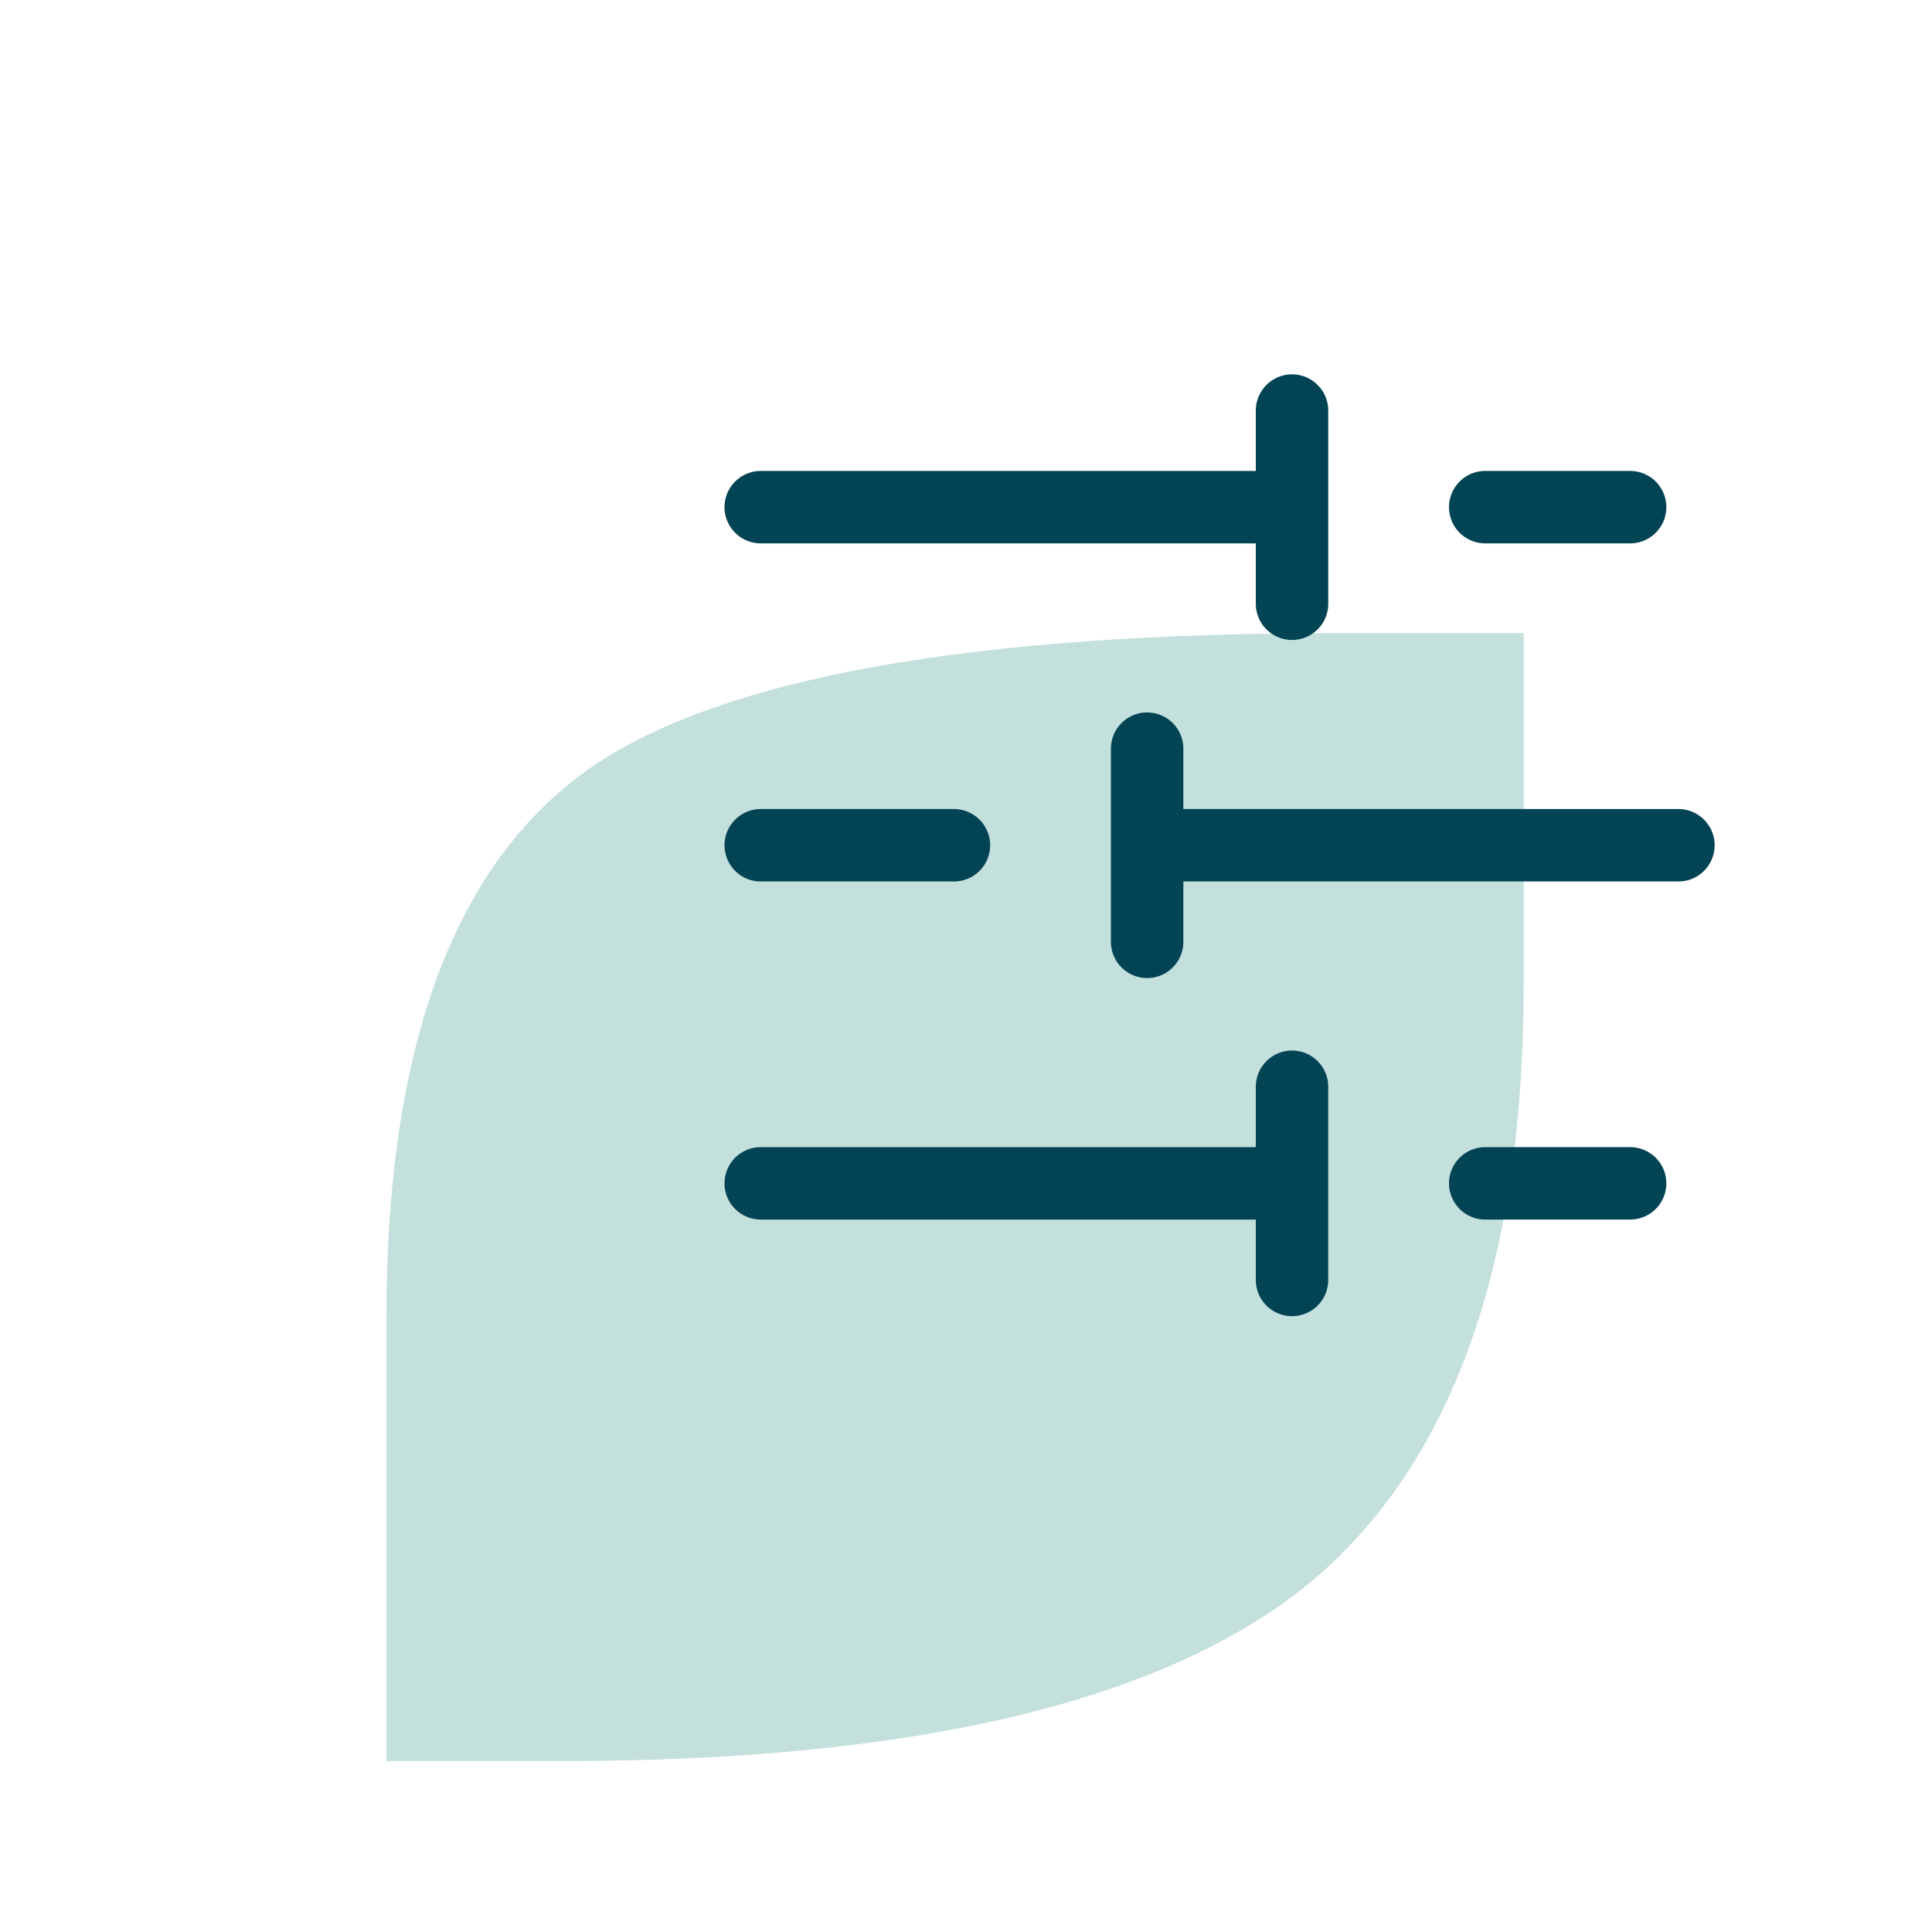 <svg width="80" height="80" viewBox="0 0 80 80" fill="none" xmlns="http://www.w3.org/2000/svg">
<path d="M16 54.532C16 43.195 18.873 35.577 24.618 31.679C30.056 28.036 40.29 26.215 55.321 26.215H63.093V40.758C63.093 52.352 60.143 60.611 54.243 65.536C48.241 70.46 37.905 72.923 23.233 72.923H16V54.532Z" fill="#C4E0DD"/>
<path d="M67.5 21H61.5M53.5 17V25M53.5 21H31.5M39.5 35H31.5M47.5 31V39M69.5 35H47.5M67.5 49H61.5M53.5 45V53M53.5 49H31.5" stroke="#034454" stroke-width="3" stroke-linecap="round" stroke-linejoin="round"/>
</svg>
